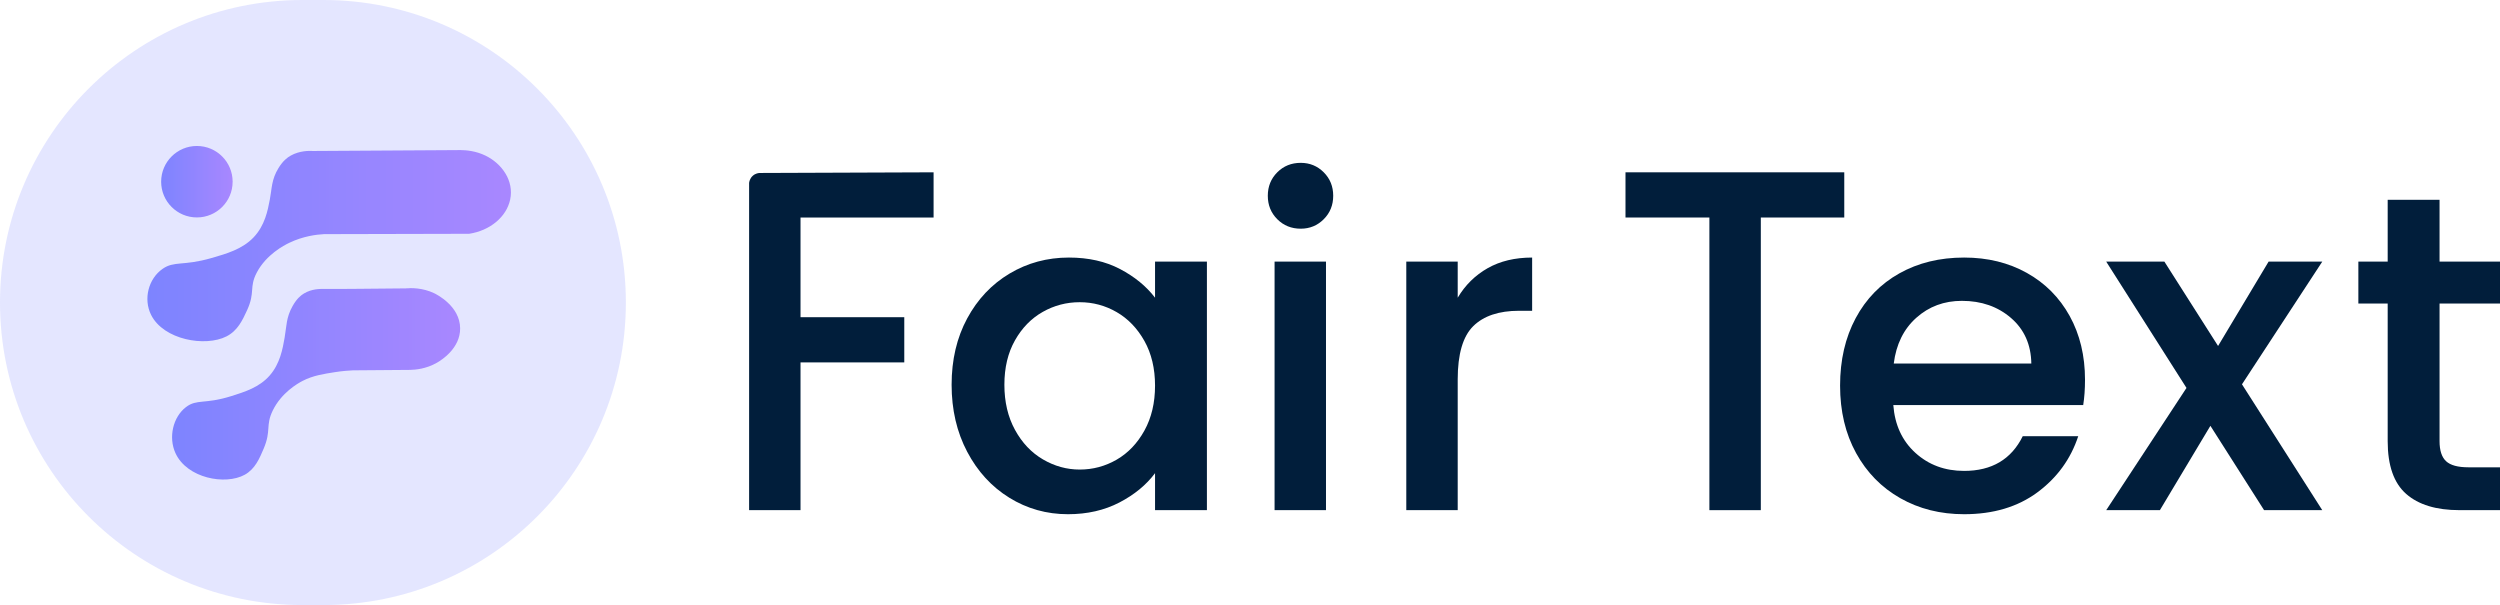 <svg xmlns="http://www.w3.org/2000/svg" fill="none" viewBox="0 0 228.71 55.35">
<path d="M85.408 15.764V19.899H73.235V29.016H82.727V33.151H73.235V46.67H68.531V16.737C68.54 16.66 68.584 16.328 68.874 16.075C69.122 15.857 69.399 15.83 69.488 15.825C74.794 15.804 80.102 15.784 85.408 15.764Z" fill="#011E3B"/>
<path d="M88.481 29.133C89.43 27.373 90.722 26.004 92.36 25.027C93.997 24.051 95.805 23.562 97.787 23.562C99.574 23.562 101.135 23.913 102.47 24.615C103.804 25.316 104.869 26.19 105.668 27.235V23.934H110.413V46.67H105.668V43.287C104.869 44.359 103.783 45.253 102.408 45.969C101.032 46.684 99.464 47.042 97.704 47.042C95.75 47.042 93.962 46.54 92.339 45.536C90.716 44.532 89.43 43.129 88.481 41.327C87.532 39.526 87.057 37.483 87.057 35.199C87.057 32.916 87.532 30.893 88.481 29.133ZM104.698 31.196C104.051 30.041 103.205 29.161 102.16 28.555C101.114 27.95 99.987 27.647 98.776 27.647C97.565 27.647 96.438 27.943 95.393 28.535C94.347 29.126 93.501 29.993 92.855 31.134C92.208 32.277 91.885 33.631 91.885 35.199C91.885 36.767 92.208 38.143 92.855 39.325C93.501 40.508 94.354 41.409 95.413 42.028C96.472 42.647 97.593 42.957 98.776 42.957C99.987 42.957 101.114 42.654 102.16 42.049C103.205 41.444 104.051 40.557 104.698 39.387C105.344 38.219 105.668 36.849 105.668 35.281C105.668 33.714 105.344 32.352 104.698 31.196Z" fill="#011E3B"/>
<path d="M116.851 20.055C116.273 19.478 115.984 18.762 115.984 17.91C115.984 17.057 116.273 16.342 116.851 15.764C117.428 15.186 118.143 14.898 118.996 14.898C119.821 14.898 120.524 15.186 121.101 15.764C121.679 16.342 121.967 17.057 121.967 17.91C121.967 18.762 121.679 19.478 121.101 20.055C120.524 20.633 119.821 20.922 118.996 20.922C118.143 20.922 117.428 20.633 116.851 20.055ZM121.307 23.934V46.67H116.603V23.934H121.307Z" fill="#011E3B"/>
<path d="M136.101 24.532C137.243 23.886 138.597 23.562 140.166 23.562V28.431H138.969C137.126 28.431 135.73 28.9 134.78 29.835C133.832 30.77 133.357 32.393 133.357 34.704V46.67H128.653V23.934H133.357V27.235C134.044 26.08 134.959 25.179 136.101 24.532Z" fill="#011E3B"/>
<path d="M168.721 15.764V19.899H161.087V46.671H156.382V19.899H148.707V15.764H168.721Z" fill="#011E3B"/>
<path d="M190.58 37.056H173.207C173.345 38.871 174.018 40.33 175.229 41.43C176.44 42.531 177.925 43.08 179.686 43.08C182.217 43.08 184.005 42.022 185.05 39.903H190.126C189.438 41.994 188.193 43.706 186.391 45.041C184.589 46.375 182.354 47.042 179.686 47.042C177.512 47.042 175.566 46.553 173.847 45.577C172.128 44.601 170.779 43.225 169.803 41.45C168.827 39.676 168.338 37.619 168.338 35.281C168.338 32.944 168.813 30.886 169.762 29.112C170.711 27.338 172.045 25.97 173.765 25.007C175.483 24.044 177.457 23.562 179.686 23.562C181.832 23.562 183.743 24.03 185.421 24.965C187.099 25.901 188.406 27.215 189.342 28.906C190.277 30.598 190.745 32.544 190.745 34.745C190.745 35.598 190.689 36.368 190.58 37.056ZM185.834 33.26C185.807 31.526 185.188 30.137 183.978 29.092C182.767 28.046 181.267 27.523 179.479 27.523C177.856 27.523 176.467 28.039 175.312 29.071C174.156 30.102 173.469 31.5 173.248 33.26L185.834 33.26Z" fill="#011E3B"/>
<path d="M205.105 35.158L212.45 46.671H207.127L202.216 38.955L197.595 46.671H192.685L200.029 35.489L192.685 23.935H198.007L202.918 31.651L207.54 23.935H212.45L205.105 35.158Z" fill="#011E3B"/>
<path d="M223.18 27.771V40.357C223.18 41.21 223.379 41.823 223.778 42.194C224.177 42.565 224.858 42.751 225.821 42.751H228.71V46.67H224.996C222.877 46.67 221.254 46.175 220.127 45.186C218.998 44.195 218.435 42.586 218.435 40.357V27.771H215.752V23.934H218.435V18.281H223.18V23.934H228.71V27.771H223.18Z" fill="#011E3B"/>
<path opacity="0.17" d="M29.581 0H27.676C12.391 0 0 12.391 0 27.676V27.676C0 42.961 12.391 55.352 27.676 55.352H29.581C44.866 55.352 57.257 42.961 57.257 27.676V27.676C57.257 12.391 44.866 0 29.581 0Z" fill="#636CFF"/>
<g opacity="0.8">
<path d="M21.282 16.623C21.282 18.429 19.818 19.892 18.013 19.892C16.207 19.892 14.743 18.429 14.743 16.623C14.743 14.817 16.207 13.354 18.013 13.354C19.818 13.354 21.282 14.817 21.282 16.623Z" fill="url(#paint0_linear_524_258)" style="mix-blend-mode:color-burn"/>
</g>
<g opacity="0.8">
<path d="M13.822 28.805C13.096 27.349 13.585 25.497 14.869 24.6C15.947 23.847 16.741 24.356 19.331 23.611C20.739 23.207 22.167 22.796 23.197 21.718C24.232 20.634 24.493 19.266 24.684 18.259C24.884 17.212 24.827 16.439 25.477 15.377C25.885 14.712 26.276 14.414 26.601 14.233C27.41 13.781 28.28 13.79 28.65 13.813C33.144 13.785 37.638 13.758 42.133 13.73C42.637 13.734 43.53 13.802 44.43 14.244C45.92 14.976 47.046 16.547 46.669 18.274C46.325 19.851 44.827 21.096 42.919 21.388C38.492 21.399 34.065 21.409 29.638 21.42C28.958 21.457 27.745 21.599 26.469 22.212C25.985 22.444 24.359 23.287 23.494 24.929C22.773 26.298 23.369 26.725 22.602 28.387C22.182 29.298 21.741 30.254 20.719 30.775C18.787 31.76 14.963 31.097 13.822 28.805Z" fill="url(#paint1_linear_524_258)" style="mix-blend-mode:color-burn"/>
</g>
<g opacity="0.8">
<path d="M16.053 41.455C15.386 39.995 15.835 38.14 17.017 37.24C18.007 36.486 18.736 36.996 21.118 36.25C22.412 35.845 23.725 35.434 24.672 34.353C25.624 33.267 25.863 31.896 26.039 30.887C26.222 29.838 26.17 29.063 26.768 27.999C27.143 27.333 27.503 27.034 27.801 26.853C28.524 26.413 29.31 26.427 29.685 26.432C31.169 26.449 33.744 26.409 37.12 26.382C37.6 26.34 38.645 26.31 39.728 26.829C39.937 26.929 42.073 27.992 42.095 30.025C42.115 31.871 40.375 32.952 39.969 33.185C38.988 33.748 38.008 33.829 37.522 33.839C35.77 33.853 34.018 33.867 32.266 33.881C31.85 33.901 31.272 33.945 30.593 34.054C29.67 34.203 28.641 34.345 27.68 34.848C27.235 35.08 25.741 35.925 24.945 37.571C24.283 38.942 24.83 39.37 24.125 41.036C23.739 41.949 23.333 42.907 22.394 43.429C20.617 44.415 17.103 43.751 16.053 41.455Z" fill="url(#paint2_linear_524_258)" style="mix-blend-mode:color-burn"/>
</g>
<defs>
<linearGradient id="paint0_linear_524_258" x1="14.743" y1="16.623" x2="21.282" y2="16.623" gradientUnits="userSpaceOnUse">
<stop stop-color="#636CFF"/>
<stop offset="1" stop-color="#996FFF"/>
</linearGradient>
<linearGradient id="paint1_linear_524_258" x1="13.484" y1="22.474" x2="46.742" y2="22.474" gradientUnits="userSpaceOnUse">
<stop stop-color="#636CFF"/>
<stop offset="1" stop-color="#996FFF"/>
</linearGradient>
<linearGradient id="paint2_linear_524_258" x1="15.743" y1="35.116" x2="42.095" y2="35.116" gradientUnits="userSpaceOnUse">
<stop stop-color="#636CFF"/>
<stop offset="1" stop-color="#996FFF"/>
</linearGradient>
</defs>
</svg>
